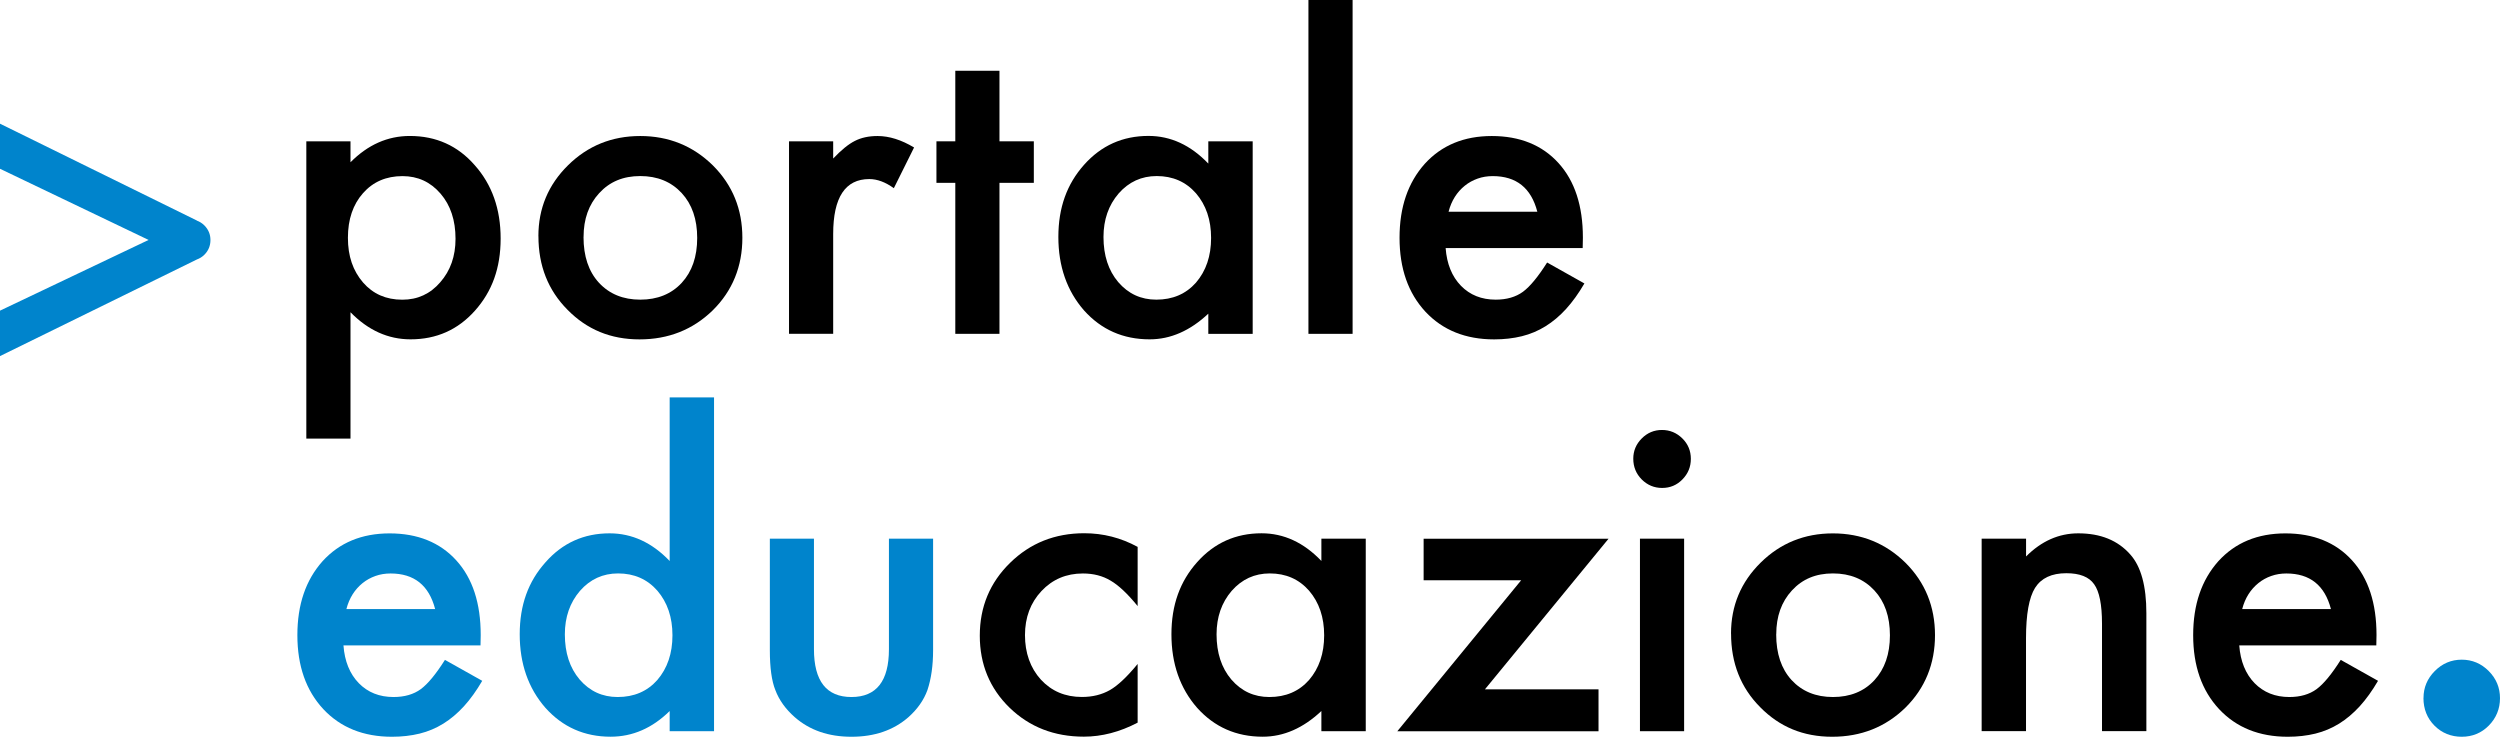 <svg xmlns="http://www.w3.org/2000/svg" width="302" height="89" viewBox="0 0 302 89" fill="none"><g clip-path="url(#clip0_1864_1301)"><path d="M42.34 52.987H37.004V17.072H42.34V19.601C44.442 17.484 46.831 16.425 49.502 16.425C52.68 16.425 55.296 17.601 57.349 19.958C59.433 22.296 60.478 25.25 60.478 28.813C60.478 32.377 59.445 35.208 57.374 37.528C55.32 39.835 52.729 40.992 49.594 40.992C46.893 40.992 44.472 39.903 42.34 37.718V52.974V52.987ZM55.027 28.844C55.027 26.616 54.428 24.801 53.224 23.398C52.008 21.982 50.474 21.275 48.622 21.275C46.66 21.275 45.071 21.958 43.855 23.33C42.639 24.703 42.028 26.5 42.028 28.727C42.028 30.955 42.639 32.709 43.855 34.124C45.059 35.509 46.636 36.204 48.598 36.204C50.45 36.204 51.971 35.503 53.175 34.106C54.41 32.703 55.027 30.955 55.027 28.85V28.844Z" fill="black"></path><path d="M65.037 28.536C65.037 25.176 66.229 22.321 68.619 19.964C71.008 17.607 73.917 16.431 77.346 16.431C80.774 16.431 83.714 17.619 86.122 19.988C88.493 22.358 89.678 25.274 89.678 28.727C89.678 32.179 88.487 35.133 86.097 37.49C83.695 39.829 80.744 40.998 77.254 40.998C73.764 40.998 70.892 39.804 68.551 37.416C66.211 35.059 65.043 32.099 65.043 28.536H65.037ZM70.489 28.628C70.489 30.955 71.106 32.789 72.34 34.142C73.606 35.515 75.274 36.198 77.346 36.198C79.417 36.198 81.098 35.521 82.351 34.167C83.598 32.813 84.221 31.01 84.221 28.745C84.221 26.481 83.598 24.678 82.351 23.324C81.086 21.957 79.417 21.268 77.346 21.268C75.274 21.268 73.654 21.951 72.389 23.324C71.124 24.696 70.495 26.462 70.495 28.622L70.489 28.628Z" fill="black"></path><path d="M95.313 17.071H100.648V19.151C101.626 18.117 102.5 17.41 103.258 17.028C104.034 16.628 104.951 16.431 106.008 16.431C107.414 16.431 108.886 16.893 110.42 17.816L107.976 22.733C106.961 22.001 105.977 21.631 105.012 21.631C102.103 21.631 100.648 23.847 100.648 28.272V40.327H95.313V17.071Z" fill="black"></path><path d="M120.736 22.087V40.327H115.401V22.087H113.122V17.071H115.401V8.548H120.736V17.071H124.886V22.087H120.736Z" fill="black"></path><path d="M145.964 17.071H151.324V40.328H145.964V37.891C143.764 39.958 141.405 40.992 138.875 40.992C135.679 40.992 133.045 39.829 130.955 37.503C128.883 35.133 127.85 32.167 127.85 28.622C127.85 25.078 128.883 22.235 130.955 19.908C133.026 17.582 135.618 16.419 138.734 16.419C141.423 16.419 143.831 17.533 145.964 19.761V17.065V17.071ZM133.301 28.629C133.301 30.856 133.894 32.672 135.08 34.075C136.296 35.49 137.83 36.198 139.682 36.198C141.656 36.198 143.257 35.515 144.473 34.143C145.689 32.727 146.3 30.93 146.3 28.745C146.3 26.561 145.689 24.764 144.473 23.348C143.257 21.964 141.674 21.268 139.731 21.268C137.897 21.268 136.363 21.97 135.129 23.373C133.913 24.788 133.301 26.542 133.301 28.629Z" fill="black"></path><path d="M163.394 0V40.328H158.059V0H163.394Z" fill="black"></path><path d="M191.182 29.964H174.633C174.773 31.872 175.391 33.398 176.484 34.524C177.572 35.638 178.972 36.198 180.683 36.198C182.009 36.198 183.109 35.878 183.977 35.244C184.833 34.61 185.804 33.429 186.892 31.712L191.396 34.241C190.7 35.435 189.966 36.456 189.19 37.312C188.414 38.167 187.583 38.863 186.703 39.41C185.823 39.958 184.863 40.364 183.836 40.617C182.81 40.869 181.691 40.998 180.494 40.998C177.047 40.998 174.278 39.884 172.194 37.657C170.11 35.41 169.065 32.438 169.065 28.727C169.065 25.016 170.08 22.074 172.103 19.797C174.144 17.551 176.845 16.431 180.212 16.431C183.58 16.431 186.299 17.52 188.273 19.705C190.235 21.871 191.213 24.868 191.213 28.709L191.188 29.976L191.182 29.964ZM185.707 25.57C184.961 22.702 183.17 21.274 180.322 21.274C179.675 21.274 179.063 21.373 178.495 21.576C177.927 21.779 177.407 22.062 176.943 22.438C176.478 22.813 176.075 23.262 175.745 23.785C175.415 24.308 175.158 24.905 174.987 25.576H185.707V25.57Z" fill="black"></path><path d="M58.04 77.966H41.49C41.631 79.874 42.248 81.4 43.342 82.526C44.43 83.64 45.829 84.2 47.54 84.2C48.867 84.2 49.967 83.88 50.834 83.246C51.69 82.612 52.662 81.431 53.75 79.714L58.254 82.243C57.557 83.437 56.824 84.458 56.047 85.314C55.271 86.163 54.44 86.865 53.56 87.412C52.674 87.96 51.721 88.366 50.694 88.619C49.667 88.871 48.549 89 47.351 89C43.904 89 41.136 87.886 39.052 85.659C36.968 83.412 35.923 80.44 35.923 76.729C35.923 73.018 36.937 70.076 38.96 67.799C41.001 65.553 43.703 64.433 47.07 64.433C50.437 64.433 53.157 65.522 55.131 67.707C57.093 69.873 58.07 72.87 58.07 76.71L58.046 77.978L58.04 77.966ZM52.564 73.572C51.818 70.704 50.028 69.276 47.18 69.276C46.532 69.276 45.921 69.375 45.353 69.578C44.784 69.781 44.265 70.064 43.8 70.439C43.336 70.815 42.932 71.264 42.602 71.787C42.272 72.31 42.016 72.907 41.845 73.578H52.564V73.572Z" fill="#0084CC"></path><path d="M80.896 48.002H86.256V88.329H80.896V85.892C78.794 87.96 76.417 88.994 73.758 88.994C70.599 88.994 67.971 87.831 65.887 85.505C63.815 83.135 62.782 80.169 62.782 76.624C62.782 73.08 63.815 70.255 65.887 67.935C67.94 65.596 70.525 64.427 73.642 64.427C76.343 64.427 78.763 65.541 80.896 67.769V47.996V48.002ZM68.234 76.63C68.234 78.858 68.826 80.674 70.012 82.077C71.228 83.492 72.762 84.2 74.614 84.2C76.588 84.2 78.189 83.517 79.405 82.144C80.621 80.729 81.233 78.932 81.233 76.747C81.233 74.563 80.621 72.766 79.405 71.35C78.189 69.966 76.606 69.27 74.663 69.27C72.829 69.27 71.295 69.972 70.061 71.375C68.845 72.79 68.234 74.544 68.234 76.63Z" fill="#0084CC"></path><path d="M98.326 65.073V78.421C98.326 82.274 99.835 84.2 102.855 84.2C105.874 84.2 107.383 82.274 107.383 78.421V65.073H112.718V78.538C112.718 80.403 112.486 82.009 112.034 83.363C111.594 84.576 110.824 85.665 109.736 86.637C107.933 88.213 105.641 89 102.861 89C100.08 89 97.813 88.213 96.01 86.637C94.904 85.665 94.121 84.576 93.663 83.363C93.223 82.28 92.997 80.674 92.997 78.538V65.073H98.332H98.326Z" fill="#0084CC"></path><path d="M137.427 66.076V73.215C136.21 71.719 135.117 70.692 134.157 70.138C133.21 69.566 132.091 69.276 130.814 69.276C128.803 69.276 127.141 69.984 125.809 71.399C124.483 72.815 123.817 74.593 123.817 76.723C123.817 78.852 124.458 80.692 125.736 82.095C127.031 83.498 128.681 84.194 130.692 84.194C131.975 84.194 133.1 83.917 134.084 83.357C135.031 82.815 136.149 81.763 137.427 80.206V87.295C135.263 88.428 133.094 88.988 130.93 88.988C127.355 88.988 124.373 87.825 121.965 85.498C119.563 83.16 118.359 80.255 118.359 76.784C118.359 73.313 119.575 70.384 122.014 67.996C124.446 65.608 127.435 64.415 130.979 64.415C133.259 64.415 135.404 64.962 137.427 66.064V66.076Z" fill="black"></path><path d="M159.623 65.073H164.983V88.329H159.623V85.892C157.423 87.96 155.064 88.994 152.534 88.994C149.338 88.994 146.704 87.831 144.614 85.505C142.542 83.135 141.509 80.169 141.509 76.624C141.509 73.08 142.542 70.237 144.614 67.91C146.685 65.584 149.277 64.421 152.393 64.421C155.082 64.421 157.49 65.535 159.623 67.763V65.067V65.073ZM146.96 76.63C146.96 78.858 147.553 80.674 148.739 82.077C149.955 83.492 151.489 84.2 153.341 84.2C155.315 84.2 156.916 83.517 158.132 82.145C159.348 80.729 159.959 78.932 159.959 76.748C159.959 74.563 159.348 72.766 158.132 71.35C156.916 69.966 155.333 69.27 153.39 69.27C151.556 69.27 150.022 69.972 148.788 71.375C147.572 72.79 146.96 74.544 146.96 76.63Z" fill="black"></path><path d="M179.375 83.27H193.101V88.335H168.796L183.757 70.095H171.974V65.079H194.311L179.375 83.277V83.27Z" fill="black"></path><path d="M197.3 55.405C197.3 54.464 197.642 53.651 198.32 52.968C198.999 52.285 199.812 51.94 200.765 51.94C201.718 51.94 202.549 52.285 203.234 52.968C203.912 53.639 204.255 54.457 204.255 55.43C204.255 56.402 203.912 57.227 203.234 57.916C202.568 58.599 201.755 58.944 200.789 58.944C199.824 58.944 199.005 58.599 198.32 57.916C197.642 57.233 197.3 56.396 197.3 55.411V55.405ZM203.442 65.073V88.329H198.107V65.073H203.442Z" fill="black"></path><path d="M209.107 76.538C209.107 73.178 210.299 70.323 212.688 67.966C215.078 65.609 217.987 64.433 221.415 64.433C224.844 64.433 227.783 65.621 230.191 67.99C232.562 70.359 233.748 73.276 233.748 76.729C233.748 80.181 232.556 83.135 230.167 85.492C227.765 87.831 224.813 89 221.324 89C217.834 89 214.962 87.806 212.621 85.418C210.28 83.061 209.113 80.101 209.113 76.538H209.107ZM214.564 76.63C214.564 78.957 215.182 80.791 216.416 82.144C217.681 83.517 219.35 84.2 221.421 84.2C223.493 84.2 225.174 83.523 226.427 82.169C227.673 80.815 228.303 79.012 228.303 76.747C228.303 74.483 227.679 72.68 226.427 71.326C225.162 69.96 223.493 69.27 221.421 69.27C219.35 69.27 217.73 69.953 216.465 71.326C215.2 72.698 214.571 74.464 214.571 76.624L214.564 76.63Z" fill="black"></path><path d="M239.389 65.073H244.749V67.221C246.613 65.356 248.715 64.427 251.056 64.427C253.745 64.427 255.835 65.276 257.338 66.981C258.634 68.427 259.281 70.796 259.281 74.07V88.323H253.922V75.332C253.922 73.042 253.604 71.455 252.975 70.581C252.357 69.689 251.233 69.245 249.607 69.245C247.835 69.245 246.582 69.836 245.836 71.012C245.109 72.175 244.742 74.206 244.742 77.098V88.323H239.383V65.067L239.389 65.073Z" fill="black"></path><path d="M287.052 77.966H270.502C270.643 79.874 271.26 81.4 272.354 82.526C273.448 83.64 274.841 84.2 276.552 84.2C277.878 84.2 278.978 83.88 279.846 83.246C280.702 82.612 281.674 81.431 282.761 79.714L287.265 82.243C286.569 83.437 285.835 84.458 285.059 85.314C284.283 86.163 283.452 86.865 282.572 87.412C281.686 87.96 280.732 88.366 279.706 88.619C278.679 88.871 277.561 89 276.363 89C272.916 89 270.148 87.886 268.064 85.659C265.973 83.412 264.935 80.44 264.935 76.729C264.935 73.018 265.949 70.076 267.972 67.799C270.013 65.553 272.714 64.433 276.082 64.433C279.449 64.433 282.169 65.522 284.143 67.707C286.104 69.873 287.082 72.87 287.082 76.71L287.058 77.978L287.052 77.966ZM281.576 73.572C280.83 70.704 279.04 69.276 276.192 69.276C275.544 69.276 274.933 69.375 274.364 69.578C273.796 69.775 273.277 70.064 272.812 70.439C272.348 70.815 271.944 71.264 271.614 71.787C271.284 72.31 271.028 72.907 270.856 73.578H281.576V73.572Z" fill="black"></path><path d="M292.76 84.311C292.76 83.061 293.212 81.978 294.122 81.061C295.033 80.144 296.121 79.689 297.38 79.689C298.639 79.689 299.733 80.15 300.637 81.061C301.548 81.978 302 83.074 302 84.341C302 85.609 301.548 86.742 300.637 87.659C299.751 88.551 298.663 89 297.38 89C296.096 89 294.972 88.551 294.086 87.659C293.2 86.766 292.753 85.652 292.753 84.311H292.76Z" fill="#0084CC"></path><path d="M25.423 28.992C25.423 28.315 25.179 27.73 24.696 27.238C24.421 26.961 24.116 26.776 23.785 26.653V26.641L0 14.942V20.388L17.949 28.985L0 37.527V43.017L23.785 31.343C24.122 31.219 24.427 31.035 24.696 30.764C25.179 30.278 25.423 29.687 25.423 28.992Z" fill="#0084CC"></path></g><defs><clipPath id="clip0_1864_1301"><rect width="302" height="89" fill="white"></rect></clipPath></defs></svg>